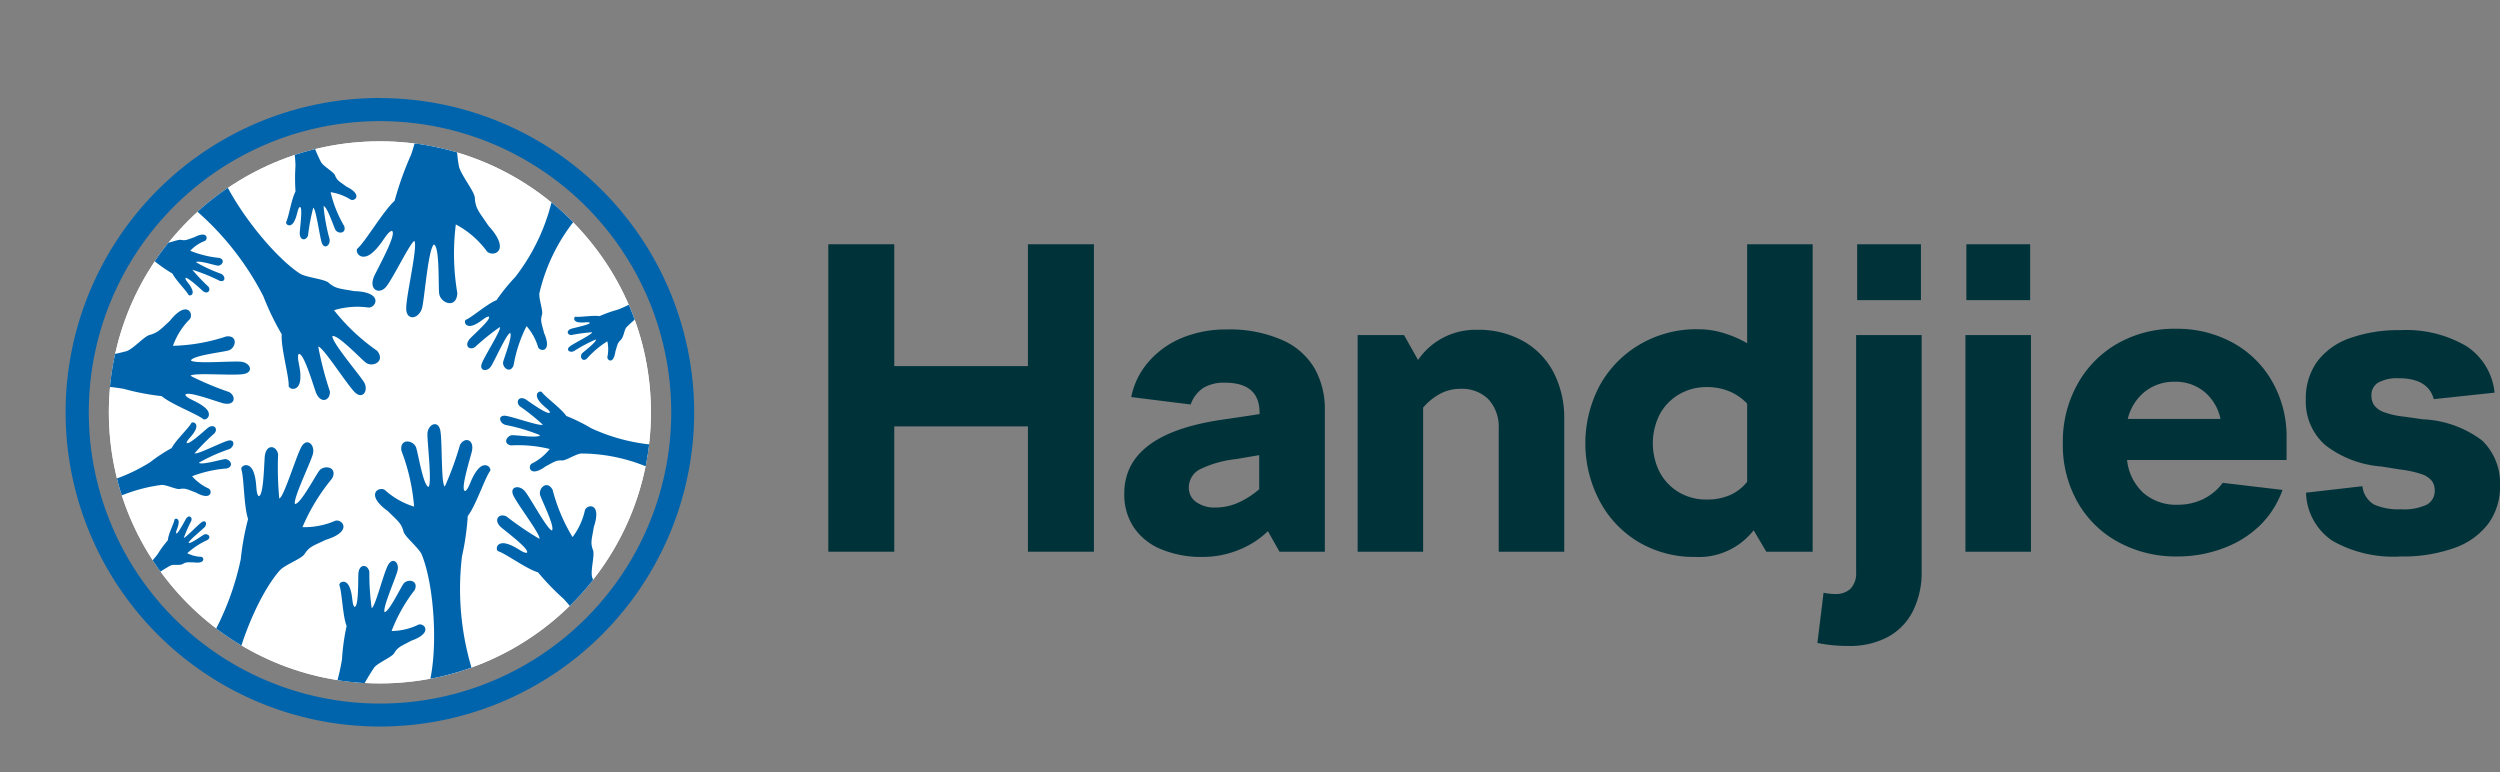 <svg xmlns="http://www.w3.org/2000/svg" xmlns:xlink="http://www.w3.org/1999/xlink" viewBox="0 0 215.65 66.61"><rect x="0" y="0" width="215.65" height="66.61" fill="#808080" stroke="none"/><defs><style>.cls-1{fill:none;}.cls-2{fill:#0064ac;}.cls-3{fill:#f2f3f3;}.cls-4{fill:#fff;}.cls-5{clip-path:url(#clip-path);}.cls-6{fill:#003239;}</style><clipPath id="clip-path"><path class="cls-1" d="M56.16,35.57A23.39,23.39,0,1,1,32.77,12.18,23.39,23.39,0,0,1,56.16,35.57Z"/></clipPath></defs><title>Middel 1</title><g id="Laag_2" data-name="Laag 2"><g id="Laag_1-2" data-name="Laag 1"><path class="cls-2" d="M32.77,10.45A25.12,25.12,0,1,1,7.66,35.57,25.11,25.11,0,0,1,32.77,10.45m0-2A27.11,27.11,0,1,0,59.88,35.57,27.14,27.14,0,0,0,32.77,8.46Z"/><circle class="cls-3" cx="32.77" cy="35.57" r="23.38"/><circle class="cls-4" cx="32.77" cy="35.57" r="23.38"/><g class="cls-5"><path class="cls-2" d="M36.6,0a28.77,28.77,0,0,1-1.13,13.32,27.66,27.66,0,0,0-1.43,4c-1,.9-2.55,3.58-3.23,4.14-.18.36.37,1.1,1.26.38s1.25-1.8,1.73-1.93c.43.2-.83,2.52-1.47,3.8s.4,1.77,1,1,2-3.66,2.4-3.93c.35.31-.65,4.51-.69,5.75s1.17,1,1.39-.06.52-5,1-5.38c.5.2.37,3.34.45,4.2s1.5,1.4,1.57,0a20.27,20.27,0,0,1-.13-5.93A7.91,7.91,0,0,1,42,21.68c.51.54,2.17,0,.12-2.22-.72-1.11-1.12-1.43-1.16-2.4-.05-.6-1.24-2-1.38-2.76-.66-3.52.35-10.51,2.18-13.76Z"/><path class="cls-2" d="M15.21,16.81a24.7,24.7,0,0,1,7.5,8.73,23.14,23.14,0,0,0,1.59,3.29c-.08,1.19.66,3.72.6,4.48.11.33.9.44,1-.55s-.35-1.85-.14-2.22c.38-.15,1.05,2,1.45,3.2s1.33.81,1.24,0a29.75,29.75,0,0,1-1-3.84c.4,0,2.38,3.12,3.11,3.89s1.3-.14.8-.89S28.64,29.53,28.67,29c.43-.18,2.28,1.78,2.86,2.26s1.76-.08,1-1a17.54,17.54,0,0,1-3.72-3.5,7,7,0,0,1,3-.23c.64,0,1.3-1.35-1.29-1.42-1.12-.22-1.56-.17-2.18-.73-.4-.33-2-.44-2.53-.82-2.55-1.72-6.24-6.55-7.13-9.64Z"/><path class="cls-2" d="M47.77,16.56a17.34,17.34,0,0,1-3.32,7.33,16.83,16.83,0,0,0-1.62,2c-.78.3-2.17,1.52-2.66,1.7-.18.17,0,.7.64.47s1.06-.77,1.36-.75c.21.2-1,1.26-1.59,1.86s-.13,1.09.38.78a20.58,20.58,0,0,1,2.16-1.74c.13.25-1.28,2.43-1.55,3.12s.47.78.8.25,1.3-2.73,1.63-2.86c.24.21-.46,2-.59,2.47s.57,1.1.89.34a11.91,11.91,0,0,1,1.12-3.4,4.81,4.81,0,0,1,1,1.83c.18.4,1.24.42.51-1.24-.18-.77-.35-1-.17-1.6.09-.34-.3-1.37-.23-1.84a15.85,15.85,0,0,1,4-7.37Z"/><path class="cls-2" d="M.2,34.27a22.64,22.64,0,0,1,10.47-.73,20.36,20.36,0,0,0,3.28.63c.82.71,3.08,1.55,3.6,2,.31.09.81-.42.14-1s-1.54-.75-1.7-1.1c.1-.36,2,.33,3.13.68s1.32-.53.65-.93a26.56,26.56,0,0,1-3.34-1.4c.21-.3,3.58,0,4.55-.15s.61-1-.21-1.07-3.94.2-4.3-.1c.1-.41,2.55-.7,3.21-.86s.91-1.34-.16-1.22a15.83,15.83,0,0,1-4.6.81,6.24,6.24,0,0,1,1.46-2.31c.35-.47-.27-1.69-1.74.17-.77.7-1,1-1.72,1.2-.46.1-1.4,1.19-2,1.4A20.83,20.83,0,0,1,0,30.24Z"/><path class="cls-2" d="M7.86,20.54a12.54,12.54,0,0,1,5.49,2,12,12,0,0,0,1.53,1.06c.26.55,1.22,1.49,1.38,1.84.13.12.51,0,.3-.49S16,24.22,16,24s1,.63,1.44,1.05.79,0,.54-.32a16.28,16.28,0,0,1-1.39-1.46,14.93,14.93,0,0,1,2.35.95c.52.16.54-.39.14-.6a12.68,12.68,0,0,1-2.17-1c.15-.19,1.46.22,1.83.29s.76-.48.19-.66a9,9,0,0,1-2.52-.62,3.36,3.36,0,0,1,1.27-.85c.28-.16.24-.92-.93-.31-.55.18-.73.31-1.14.22-.26-.05-1,.29-1.33.27a11.57,11.57,0,0,1-5.56-2.5Z"/><path class="cls-2" d="M53.44,60.36a21.44,21.44,0,0,0-4.83-8.71,21.14,21.14,0,0,1-2.2-2.28c-1-.29-2.83-1.65-3.46-1.83-.23-.19-.08-.86.75-.64s1.39.84,1.75.78c.24-.26-1.32-1.46-2.15-2.13s-.27-1.33.39-1a26.67,26.67,0,0,0,2.84,1.93c.14-.32-1.82-2.87-2.23-3.7s.51-1,1-.38,1.88,3.23,2.31,3.36c.27-.29-.77-2.38-1-3s.59-1.41,1.06-.5a15.2,15.2,0,0,0,1.72,4.07A6,6,0,0,0,50.46,44c.19-.52,1.48-.66.76,1.47-.15,1-.33,1.31-.06,2,.15.42-.23,1.73-.09,2.29a19.72,19.72,0,0,0,5.69,8.69Z"/><path class="cls-2" d="M41.14,59a23.79,23.79,0,0,1-1.29-11,22.74,22.74,0,0,0,.5-3.49c.71-.91,1.49-3.33,1.94-3.9.09-.33-.48-.84-1.09-.1s-.71,1.66-1.08,1.85c-.39-.09.25-2.18.56-3.33s-.62-1.38-1-.65a27.59,27.59,0,0,1-1.31,3.59c-.33-.19-.21-3.77-.38-4.79s-1.12-.58-1.12.28.4,4.14.1,4.54c-.44-.08-.86-2.65-1.06-3.35s-1.46-.89-1.28.24a17.19,17.19,0,0,1,1.09,4.81,6.66,6.66,0,0,1-2.52-1.43c-.51-.35-1.76.37.27,1.83.77.78,1.15,1,1.34,1.76.14.48,1.34,1.41,1.58,2,1.11,2.74,1.45,8.6.51,11.55Z"/><path class="cls-2" d="M25.94,65.31a19.71,19.71,0,0,0,3.56-8.43A18.24,18.24,0,0,1,29.9,54c-.35-.88-.4-3-.63-3.53,0-.28.57-.55.88.17s.18,1.48.43,1.71c.33,0,.31-1.78.33-2.77s.8-.94.95-.27a21.8,21.8,0,0,0,.2,3.14c.31-.08,1-2.94,1.41-3.7s1-.21.82.48S33,52.41,33.17,52.8c.36,0,1.29-1.91,1.61-2.41s1.36-.37,1,.49a13.85,13.85,0,0,0-2,3.55,5.39,5.39,0,0,0,2.32-.55c.48-.16,1.31.71-.63,1.39-.79.44-1.14.5-1.47,1.08-.22.35-1.39.81-1.72,1.23a18.06,18.06,0,0,0-3.06,9Z"/><path class="cls-2" d="M9.94,50.8a10.18,10.18,0,0,0,3.66-3,9.24,9.24,0,0,1,.89-1.21c0-.49.53-1.46.56-1.77.07-.13.4-.12.36.29s-.27.72-.21.89.57-.74.81-1.19.6-.24.5.1a13.3,13.3,0,0,0-.66,1.49c.16,0,1.18-1.09,1.54-1.35s.51.15.26.42-1.36,1.14-1.38,1.36c.16.1,1.05-.56,1.32-.71s.71.16.32.45a7,7,0,0,0-1.76,1.15,2.84,2.84,0,0,0,1.19.31c.26,0,.43.63-.62.48-.47,0-.64-.05-.94.13s-.82,0-1.08.15a9.38,9.38,0,0,0-3.58,3.39Z"/><path class="cls-2" d="M58.33,38.42A16.1,16.1,0,0,1,51,36.94a15.45,15.45,0,0,0-2.15-1.06c-.44-.65-1.84-1.66-2.12-2.07-.19-.13-.64.13-.29.68s.93.81,1,1.09c-.14.23-1.36-.62-2-1.07s-1,.11-.62.52a18.94,18.94,0,0,1,2,1.6c-.2.17-2.48-.65-3.18-.76s-.61.6-.05.78a16.33,16.33,0,0,1,3,.89c-.14.27-1.89,0-2.38,0s-.88.76-.12.88a11.4,11.4,0,0,1,3.33.31A4.5,4.5,0,0,1,45.85,40c-.34.26-.14,1.22,1.23.22.67-.34.87-.54,1.42-.5.34,0,1.2-.57,1.63-.6a14.9,14.9,0,0,1,7.57,2.1Z"/><path class="cls-2" d="M23.56,7.45a15.12,15.12,0,0,1,1.93,6.82,16.81,16.81,0,0,0,0,2.25c-.35.64-.59,2.25-.82,2.66,0,.21.39.48.69-.05s.29-1.12.5-1.28c.25,0,.06,1.4,0,2.16s.53.8.71.31a17.88,17.88,0,0,1,.45-2.4c.24.09.53,2.36.73,3s.77.26.68-.29a15.67,15.67,0,0,1-.52-2.85c.28,0,.81,1.58,1,2s1,.41.78-.28a10.41,10.41,0,0,1-1.17-2.92,4.47,4.47,0,0,1,1.73.64c.35.17,1.07-.41-.36-1.12-.56-.42-.82-.5-1-1-.14-.29-1-.76-1.2-1.12a14,14,0,0,1-1.5-7.23Z"/><path class="cls-2" d="M57.63,23.71a11.27,11.27,0,0,1-4.34,3,11.18,11.18,0,0,0-1.57.56c-.53-.09-1.72.11-2.06.05-.16,0-.25.38.2.47s.85-.06,1,.05-1,.37-1.52.5-.44.56-.05.56a14.14,14.14,0,0,1,1.79-.24c0,.19-1.53.92-1.92,1.22s0,.59.36.4a13.21,13.21,0,0,1,1.88-1c.07.21-.92.95-1.17,1.18s-.05.81.38.49a8.18,8.18,0,0,1,1.78-1.51,3.22,3.22,0,0,1,0,1.37c0,.29.54.65.7-.52.16-.49.16-.69.44-.95s.31-.87.5-1.1a10.41,10.41,0,0,1,4.74-2.76Z"/><path class="cls-2" d="M16.05,58.23a23.83,23.83,0,0,0,4.72-10,22.14,22.14,0,0,1,.63-3.46c-.38-1.09-.34-3.63-.59-4.31,0-.34.72-.64,1.06.25s.15,1.8.44,2.09c.39,0,.45-2.14.52-3.33s1-1.1,1.16-.29a28.42,28.42,0,0,0,.1,3.82c.38-.08,1.41-3.51,1.89-4.42s1.24-.2,1,.62-1.7,3.8-1.54,4.27c.44.06,1.66-2.24,2.07-2.83s1.66-.38,1.14.63a16.92,16.92,0,0,0-2.56,4.2,6.59,6.59,0,0,0,2.83-.55c.6-.17,1.56.92-.83,1.65-1,.49-1.4.55-1.83,1.24-.28.41-1.71.91-2.14,1.41C22.16,51.44,20,56.88,20,60Z"/><path class="cls-2" d="M6.3,42.11a15,15,0,0,0,6.64-2.23,13.18,13.18,0,0,1,1.87-1.23c.32-.65,1.5-1.75,1.7-2.17.17-.14.61.05.35.6s-.75.86-.76,1.12c.15.19,1.18-.73,1.75-1.23s1,0,.65.41a18.28,18.28,0,0,0-1.71,1.72c.21.14,2.22-.9,2.85-1.08s.63.48.14.72a15.25,15.25,0,0,0-2.62,1.17c.16.23,1.75-.23,2.2-.3s.9.59.21.8a10.59,10.59,0,0,0-3,.67A4.22,4.22,0,0,0,18,42.14c.34.19.26,1.11-1.12.34-.65-.23-.86-.4-1.37-.3-.31.06-1.17-.38-1.58-.35a13.8,13.8,0,0,0-6.74,2.83Z"/></g><path class="cls-6" d="M88.67,21.07h5.69V47.59H88.67V36.78H77.14V47.59H71.45V21.07h5.69V31.58H88.67Z"/><path class="cls-6" d="M110.69,29.37a6,6,0,0,1,2.74,2.47,7.11,7.11,0,0,1,.85,3.5V47.59h-3.91l-1-1.77a7.67,7.67,0,0,1-2.56,1.63,8.19,8.19,0,0,1-3.05.59,9,9,0,0,1-3.64-.68,5.24,5.24,0,0,1-2.34-1.9,5.11,5.11,0,0,1-.8-2.88q0-5.13,8.39-6.37l3.28-.49v-.11c0-1.74-1-2.6-3-2.6a3.42,3.42,0,0,0-1.85.45,2.79,2.79,0,0,0-1.09,1.43l-5.13-.64a6.58,6.58,0,0,1,1.46-3,7.65,7.65,0,0,1,2.86-2.08,9.91,9.91,0,0,1,3.93-.75A11.22,11.22,0,0,1,110.69,29.37Zm-7.5,13.94a2.7,2.7,0,0,0,1.64.47,4.81,4.81,0,0,0,2-.43,7.28,7.28,0,0,0,1.79-1.15V39.26l-2,.34a9.41,9.41,0,0,0-3.15.9,1.76,1.76,0,0,0-.92,1.55A1.46,1.46,0,0,0,103.19,43.31Z"/><path class="cls-6" d="M131.44,29.45a6.57,6.57,0,0,1,2.6,2.73,8.51,8.51,0,0,1,.89,3.92V47.59h-5.65V37a3.53,3.53,0,0,0-.89-2.56,3.25,3.25,0,0,0-2.43-.9,3.65,3.65,0,0,0-1.81.47,5.06,5.06,0,0,0-1.39,1.15V47.59h-5.65V28.9h4l1.21,2.15a6,6,0,0,1,5.08-2.6A7.85,7.85,0,0,1,131.44,29.45Z"/><path class="cls-6" d="M156.36,21.07V47.59h-4l-1.09-1.85a6,6,0,0,1-5.08,2.3,9.34,9.34,0,0,1-4.84-1.28A9,9,0,0,1,138,43.24a10.64,10.64,0,0,1,0-10,9.29,9.29,0,0,1,3.47-3.54,9.63,9.63,0,0,1,5-1.3,7.47,7.47,0,0,1,2.24.34,9.25,9.25,0,0,1,2,.87V21.07Zm-7.14,21.64a3.92,3.92,0,0,0,1.49-1.15V34.82a4.43,4.43,0,0,0-1.53-1.06,4.9,4.9,0,0,0-1.94-.37,4.63,4.63,0,0,0-2.39.62,4.44,4.44,0,0,0-1.68,1.73,5.53,5.53,0,0,0,0,5,4.46,4.46,0,0,0,1.66,1.73,4.63,4.63,0,0,0,2.41.62A4.86,4.86,0,0,0,149.22,42.71Z"/><path class="cls-6" d="M156.77,55.46l.53-4.33a4.9,4.9,0,0,0,1,.11,1.84,1.84,0,0,0,1.34-.47,1.93,1.93,0,0,0,.47-1.41V28.9h5.65V49.21a7.46,7.46,0,0,1-.78,3.56,5.2,5.2,0,0,1-2.18,2.2,7,7,0,0,1-3.33.75A13.22,13.22,0,0,1,156.77,55.46Zm3.43-29.57V21.07h5.5v4.82Z"/><path class="cls-6" d="M169.54,47.59V28.9h5.65V47.59Zm.08-21.7V21.07h5.5v4.82Z"/><path class="cls-6" d="M184.91,42.54a4.31,4.31,0,0,0,2.94,1,5,5,0,0,0,2.2-.49,4.55,4.55,0,0,0,1.68-1.4l5.16.61a8.1,8.1,0,0,1-1.88,3,9,9,0,0,1-3.15,2,11.15,11.15,0,0,1-4.12.74,10.34,10.34,0,0,1-4.92-1.19,8.91,8.91,0,0,1-3.56-3.41,10,10,0,0,1-1.32-5.2,10.15,10.15,0,0,1,1.23-5,9.07,9.07,0,0,1,3.44-3.54,9.89,9.89,0,0,1,5.09-1.3,10,10,0,0,1,4.84,1.17A8.7,8.7,0,0,1,196,32.91a9.57,9.57,0,0,1,1.24,4.92v1.85H183.48A4.49,4.49,0,0,0,184.91,42.54ZM185,33.8a4.27,4.27,0,0,0-1.46,2.34h8a4.12,4.12,0,0,0-1.34-2.3,3.89,3.89,0,0,0-2.65-.91A4,4,0,0,0,185,33.8Z"/><path class="cls-6" d="M201.2,46.65a5.15,5.15,0,0,1-2.28-4.15l4.86-.56a2.11,2.11,0,0,0,1,1.58,5.17,5.17,0,0,0,2.3.41,4.63,4.63,0,0,0,2.28-.41,1.35,1.35,0,0,0,.66-1.21,1.36,1.36,0,0,0-.25-.83,1.92,1.92,0,0,0-.88-.58,9.24,9.24,0,0,0-1.85-.4l-1.62-.26a9,9,0,0,1-4.86-1.86,5,5,0,0,1-1.66-3.94,5.43,5.43,0,0,1,1-3.28,6,6,0,0,1,2.83-2,12.42,12.42,0,0,1,4.31-.68,10.24,10.24,0,0,1,5.73,1.39,5.42,5.42,0,0,1,2.41,4l-5.24.56q-.5-1.8-3-1.8a3.37,3.37,0,0,0-1.79.37,1.23,1.23,0,0,0-.59,1.1,1.51,1.51,0,0,0,.21.82,1.75,1.75,0,0,0,.81.61,7.08,7.08,0,0,0,1.81.41l1.62.23A9.13,9.13,0,0,1,214.11,38a5.11,5.11,0,0,1,1.54,3.9,5.39,5.39,0,0,1-1,3.26,6.25,6.25,0,0,1-2.92,2.1,13.11,13.11,0,0,1-4.67.74A10.6,10.6,0,0,1,201.2,46.65Z"/></g></g></svg>